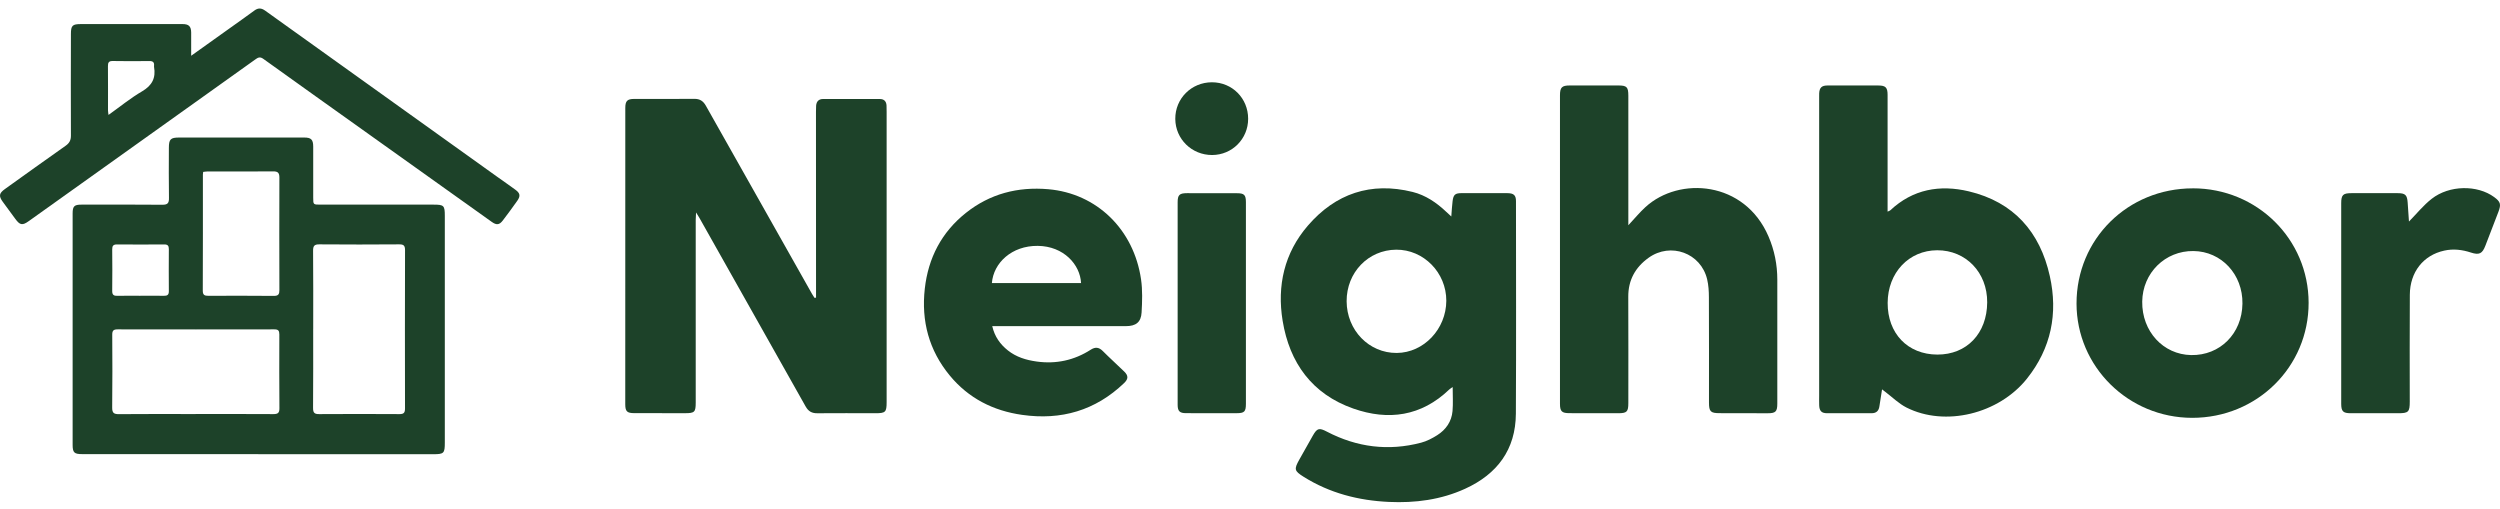 <svg width="275" height="56" viewBox="0 0 275 56" fill="none" xmlns="http://www.w3.org/2000/svg">
<path d="M28.409 49.953C21.953 49.953 15.496 49.953 9.039 49.953C8.163 49.953 7.989 49.783 7.989 48.929C7.989 40.448 7.989 31.964 7.989 23.484C7.989 22.686 8.163 22.509 8.967 22.509C11.927 22.506 14.887 22.494 17.851 22.522C18.444 22.529 18.598 22.339 18.586 21.769C18.554 19.934 18.573 18.102 18.576 16.267C18.576 15.312 18.762 15.129 19.711 15.129C24.295 15.129 28.882 15.129 33.466 15.129C34.223 15.129 34.45 15.353 34.453 16.119C34.456 17.992 34.453 19.864 34.453 21.734C34.453 22.506 34.453 22.509 35.251 22.509C39.396 22.509 43.542 22.509 47.688 22.509C48.832 22.509 48.93 22.604 48.93 23.752C48.93 32.062 48.93 40.373 48.93 48.683C48.93 49.865 48.832 49.963 47.669 49.963C41.25 49.963 34.831 49.963 28.413 49.963L28.409 49.953ZM34.45 36.179C34.45 39.08 34.462 41.983 34.437 44.884C34.434 45.423 34.611 45.559 35.124 45.552C38.063 45.533 41.004 45.533 43.943 45.552C44.434 45.556 44.551 45.382 44.551 44.925C44.538 39.121 44.538 33.32 44.554 27.516C44.554 27.008 44.397 26.873 43.901 26.879C40.982 26.901 38.06 26.904 35.14 26.879C34.579 26.873 34.434 27.046 34.44 27.588C34.466 30.451 34.453 33.314 34.453 36.179H34.45ZM21.521 45.543C24.364 45.543 27.211 45.533 30.055 45.552C30.531 45.552 30.739 45.452 30.736 44.925C30.714 42.214 30.717 39.502 30.727 36.791C30.727 36.375 30.613 36.227 30.175 36.23C24.427 36.242 18.68 36.239 12.936 36.23C12.495 36.23 12.343 36.359 12.347 36.819C12.365 39.493 12.372 42.166 12.34 44.837C12.334 45.445 12.548 45.562 13.1 45.556C15.906 45.53 18.712 45.543 21.521 45.546V45.543ZM22.347 18.912C22.334 19.054 22.318 19.13 22.318 19.202C22.318 23.459 22.325 27.718 22.306 31.974C22.306 32.466 22.511 32.538 22.921 32.538C25.326 32.529 27.732 32.526 30.137 32.548C30.638 32.551 30.736 32.34 30.733 31.898C30.72 27.774 30.717 23.651 30.733 19.527C30.733 18.991 30.547 18.849 30.042 18.852C27.618 18.871 25.194 18.862 22.769 18.865C22.64 18.865 22.511 18.893 22.347 18.912ZM15.449 32.532C16.306 32.532 17.164 32.519 18.021 32.538C18.396 32.544 18.579 32.444 18.573 32.027C18.557 30.483 18.564 28.938 18.573 27.396C18.573 27.037 18.45 26.885 18.075 26.889C16.341 26.901 14.604 26.901 12.87 26.889C12.469 26.885 12.34 27.037 12.343 27.428C12.359 28.954 12.362 30.48 12.343 32.002C12.337 32.447 12.523 32.554 12.927 32.541C13.765 32.519 14.604 32.535 15.442 32.535L15.449 32.532Z" fill="#1D4229"/>
<path d="M89.764 32.743C89.764 32.371 89.764 31.996 89.764 31.624C89.764 25.186 89.757 18.748 89.757 12.31C89.757 12.08 89.757 11.85 89.773 11.623C89.811 11.15 90.069 10.889 90.552 10.889C92.632 10.886 94.716 10.882 96.797 10.892C97.245 10.892 97.5 11.153 97.519 11.614C97.529 11.844 97.529 12.071 97.529 12.301C97.529 22.941 97.529 33.582 97.529 44.222C97.529 45.341 97.409 45.458 96.268 45.455C94.146 45.455 92.027 45.436 89.906 45.458C89.294 45.464 88.919 45.243 88.619 44.711C84.729 37.787 80.826 30.87 76.926 23.953C76.844 23.805 76.749 23.666 76.567 23.37C76.548 23.742 76.529 23.956 76.529 24.168C76.529 30.873 76.529 37.579 76.529 44.285C76.529 45.332 76.403 45.455 75.334 45.451C73.48 45.448 71.626 45.448 69.776 45.445C68.978 45.445 68.779 45.259 68.779 44.474C68.779 33.604 68.779 22.733 68.783 11.866C68.783 11.097 69.007 10.882 69.776 10.882C71.973 10.882 74.171 10.895 76.365 10.873C76.976 10.867 77.348 11.103 77.645 11.63C81.529 18.534 85.426 25.432 89.322 32.33C89.404 32.478 89.502 32.617 89.593 32.762L89.76 32.743H89.764Z" fill="#1D4229"/>
<path d="M159.643 23.812C159.696 23.146 159.721 22.633 159.785 22.128C159.873 21.412 160.062 21.245 160.787 21.245C162.467 21.239 164.148 21.239 165.828 21.248C166.509 21.252 166.758 21.482 166.758 22.122C166.758 29.915 166.79 37.709 166.746 45.502C166.724 49.452 164.7 52.148 161.165 53.762C158.501 54.979 155.67 55.344 152.782 55.212C149.437 55.058 146.263 54.247 143.394 52.444C142.376 51.804 142.328 51.624 142.918 50.568C143.413 49.685 143.908 48.803 144.409 47.923C144.888 47.081 145.109 47.037 145.96 47.482C149.261 49.203 152.726 49.645 156.332 48.692C156.947 48.532 157.543 48.216 158.085 47.876C159.053 47.267 159.677 46.372 159.778 45.218C159.851 44.37 159.794 43.509 159.794 42.576C159.649 42.68 159.523 42.743 159.425 42.838C156.351 45.792 152.726 46.3 148.861 44.941C144.336 43.352 141.849 39.922 141.089 35.284C140.459 31.432 141.272 27.828 143.857 24.83C146.909 21.289 150.793 19.972 155.387 21.113C156.818 21.469 158.025 22.292 159.094 23.307C159.23 23.436 159.368 23.559 159.643 23.812ZM148.129 33.137C148.142 36.325 150.588 38.847 153.646 38.825C156.613 38.803 159.081 36.198 159.094 33.087C159.104 29.994 156.6 27.44 153.577 27.465C150.503 27.491 148.117 29.972 148.129 33.137Z" fill="#1D4229"/>
<path d="M207.027 42.822C206.923 43.493 206.822 44.086 206.737 44.685C206.664 45.202 206.393 45.458 205.857 45.455C204.234 45.448 202.61 45.461 200.986 45.455C200.368 45.455 200.132 45.205 200.11 44.581C200.097 44.219 200.107 43.856 200.107 43.493C200.107 32.551 200.107 21.605 200.107 10.662C200.107 10.529 200.104 10.394 200.11 10.261C200.141 9.65 200.387 9.404 201.008 9.404C202.881 9.397 204.751 9.401 206.623 9.404C207.421 9.404 207.635 9.631 207.635 10.435C207.635 14.35 207.635 18.266 207.635 22.181C207.635 22.522 207.635 22.866 207.635 23.279C207.787 23.206 207.878 23.187 207.935 23.131C210.419 20.807 213.379 20.29 216.567 21.047C221.516 22.223 224.407 25.526 225.482 30.382C226.394 34.483 225.631 38.311 222.96 41.656C219.861 45.536 213.966 46.974 209.716 44.83C208.865 44.401 208.155 43.689 207.383 43.106C207.282 43.03 207.188 42.954 207.02 42.825L207.027 42.822ZM213.108 39.004C216.343 39.014 218.572 36.678 218.591 33.257C218.61 29.978 216.248 27.519 213.093 27.529C209.971 27.538 207.657 29.994 207.642 33.317C207.626 36.684 209.848 38.992 213.108 39.004Z" fill="#1D4229"/>
<path d="M179.12 24.773C179.801 24.045 180.359 23.364 181.002 22.777C184.731 19.373 191.916 19.893 194.539 26.018C195.186 27.525 195.504 29.111 195.504 30.754C195.504 35.3 195.504 39.846 195.504 44.392C195.504 45.284 195.315 45.461 194.432 45.458C192.676 45.452 190.917 45.452 189.161 45.448C188.168 45.448 187.988 45.275 187.988 44.288C187.988 40.429 187.998 36.57 187.979 32.712C187.979 32.05 187.938 31.369 187.786 30.725C187.105 27.834 183.773 26.611 181.342 28.358C179.895 29.398 179.101 30.801 179.11 32.639C179.129 36.536 179.117 40.432 179.117 44.329C179.117 45.3 178.962 45.455 177.985 45.455C176.21 45.455 174.432 45.455 172.657 45.448C171.799 45.448 171.597 45.256 171.597 44.414C171.597 33.106 171.597 21.797 171.597 10.488C171.597 9.609 171.812 9.401 172.672 9.401C174.447 9.401 176.226 9.401 178 9.401C178.956 9.401 179.117 9.568 179.117 10.545C179.117 15.053 179.117 19.562 179.117 24.07C179.117 24.275 179.117 24.483 179.117 24.776L179.12 24.773Z" fill="#1D4229"/>
<path d="M241.202 20.716C248.276 20.709 253.939 26.302 253.948 33.307C253.958 40.354 248.273 45.968 241.136 45.962C234.108 45.953 228.421 40.325 228.418 33.383C228.418 26.299 234.042 20.725 241.202 20.719V20.716ZM246.669 33.402C246.716 30.183 244.358 27.648 241.278 27.614C238.163 27.576 235.682 30.026 235.644 33.181C235.603 36.444 237.945 39.001 241.025 39.058C244.203 39.118 246.621 36.697 246.669 33.405V33.402Z" fill="#1D4229"/>
<path d="M109.146 35.877C109.417 37.043 110.023 37.872 110.861 38.541C111.785 39.278 112.873 39.606 114.023 39.767C116.17 40.067 118.163 39.635 119.985 38.465C120.483 38.147 120.883 38.188 121.306 38.613C122.072 39.383 122.885 40.111 123.664 40.87C124.134 41.328 124.124 41.681 123.651 42.138C120.496 45.158 116.731 46.246 112.441 45.637C109.253 45.187 106.545 43.812 104.483 41.318C102.185 38.541 101.327 35.316 101.728 31.75C102.106 28.367 103.575 25.549 106.242 23.424C108.891 21.315 111.949 20.523 115.306 20.813C120.65 21.274 124.72 25.246 125.515 30.728C125.688 31.923 125.644 33.162 125.575 34.376C125.515 35.445 124.944 35.874 123.866 35.874C119.263 35.874 114.657 35.874 110.054 35.874C109.777 35.874 109.496 35.874 109.146 35.874V35.877ZM109.108 31.135H118.916C118.818 29.111 117.012 27.078 114.156 27.046C111.293 27.015 109.282 28.922 109.108 31.135Z" fill="#1D4229"/>
<path d="M21.036 6.128C22.505 5.078 23.826 4.139 25.144 3.196C26.093 2.518 27.045 1.85 27.981 1.16C28.397 0.854 28.747 0.87 29.169 1.172C37.669 7.269 46.178 13.354 54.687 19.442C55.356 19.918 56.03 20.385 56.692 20.87C57.216 21.252 57.272 21.554 56.904 22.081C56.386 22.815 55.857 23.537 55.311 24.25C54.93 24.748 54.621 24.786 54.088 24.404C49.58 21.192 45.075 17.973 40.566 14.76C36.698 11.998 32.82 9.246 28.961 6.472C28.583 6.198 28.362 6.339 28.063 6.554C19.768 12.478 11.467 18.398 3.17 24.319C2.454 24.83 2.195 24.779 1.669 24.057C1.218 23.439 0.767 22.825 0.313 22.21C-0.16 21.564 -0.109 21.261 0.546 20.791C2.766 19.202 4.982 17.607 7.214 16.037C7.631 15.744 7.804 15.432 7.801 14.915C7.782 11.191 7.794 7.465 7.801 3.742C7.801 2.808 7.962 2.648 8.911 2.648C12.634 2.648 16.36 2.648 20.084 2.648C20.765 2.648 21.02 2.894 21.029 3.575C21.039 4.369 21.029 5.167 21.029 6.131L21.036 6.128ZM11.937 12.642C13.223 11.724 14.365 10.785 15.626 10.05C16.735 9.401 17.161 8.575 16.944 7.351C16.937 7.314 16.937 7.276 16.944 7.238C16.991 6.838 16.805 6.708 16.414 6.715C15.08 6.73 13.747 6.737 12.41 6.711C11.962 6.702 11.868 6.885 11.874 7.285C11.89 8.906 11.877 10.526 11.88 12.147C11.88 12.273 11.909 12.399 11.937 12.645V12.642Z" fill="#1D4229"/>
<path d="M264.983 24.373C265.825 23.518 266.569 22.585 267.486 21.869C269.428 20.35 272.508 20.322 274.359 21.68C275.053 22.191 275.141 22.468 274.829 23.291C274.356 24.54 273.867 25.782 273.391 27.03C273.057 27.901 272.716 28.08 271.805 27.781C270.841 27.462 269.86 27.349 268.873 27.566C266.559 28.071 265.096 29.928 265.081 32.425C265.055 36.34 265.071 40.256 265.074 44.171C265.074 45.316 264.933 45.458 263.798 45.455C262.06 45.451 260.32 45.455 258.583 45.455C257.741 45.455 257.533 45.253 257.533 44.408C257.533 37.056 257.533 29.701 257.533 22.349C257.533 21.441 257.735 21.248 258.652 21.248C260.352 21.248 262.051 21.245 263.753 21.248C264.586 21.248 264.787 21.45 264.844 22.292C264.892 23.008 264.942 23.726 264.986 24.376L264.983 24.373Z" fill="#1D4229"/>
<path d="M137.05 33.348C137.05 37.034 137.05 40.716 137.05 44.402C137.05 45.284 136.89 45.448 136.026 45.451C134.175 45.451 132.321 45.451 130.471 45.448C129.765 45.448 129.541 45.231 129.541 44.525C129.541 37.097 129.541 29.672 129.541 22.245C129.541 21.441 129.742 21.248 130.578 21.248C132.41 21.245 134.244 21.248 136.076 21.255C136.864 21.255 137.05 21.447 137.05 22.238C137.05 25.943 137.05 29.647 137.05 33.348Z" fill="#1D4229"/>
<path d="M137.296 13.067C137.296 15.28 135.54 17.043 133.337 17.052C131.098 17.058 129.301 15.303 129.282 13.086C129.263 10.841 131.051 9.054 133.314 9.051C135.547 9.051 137.299 10.816 137.296 13.067Z" fill="#1D4229"/>
</svg>
